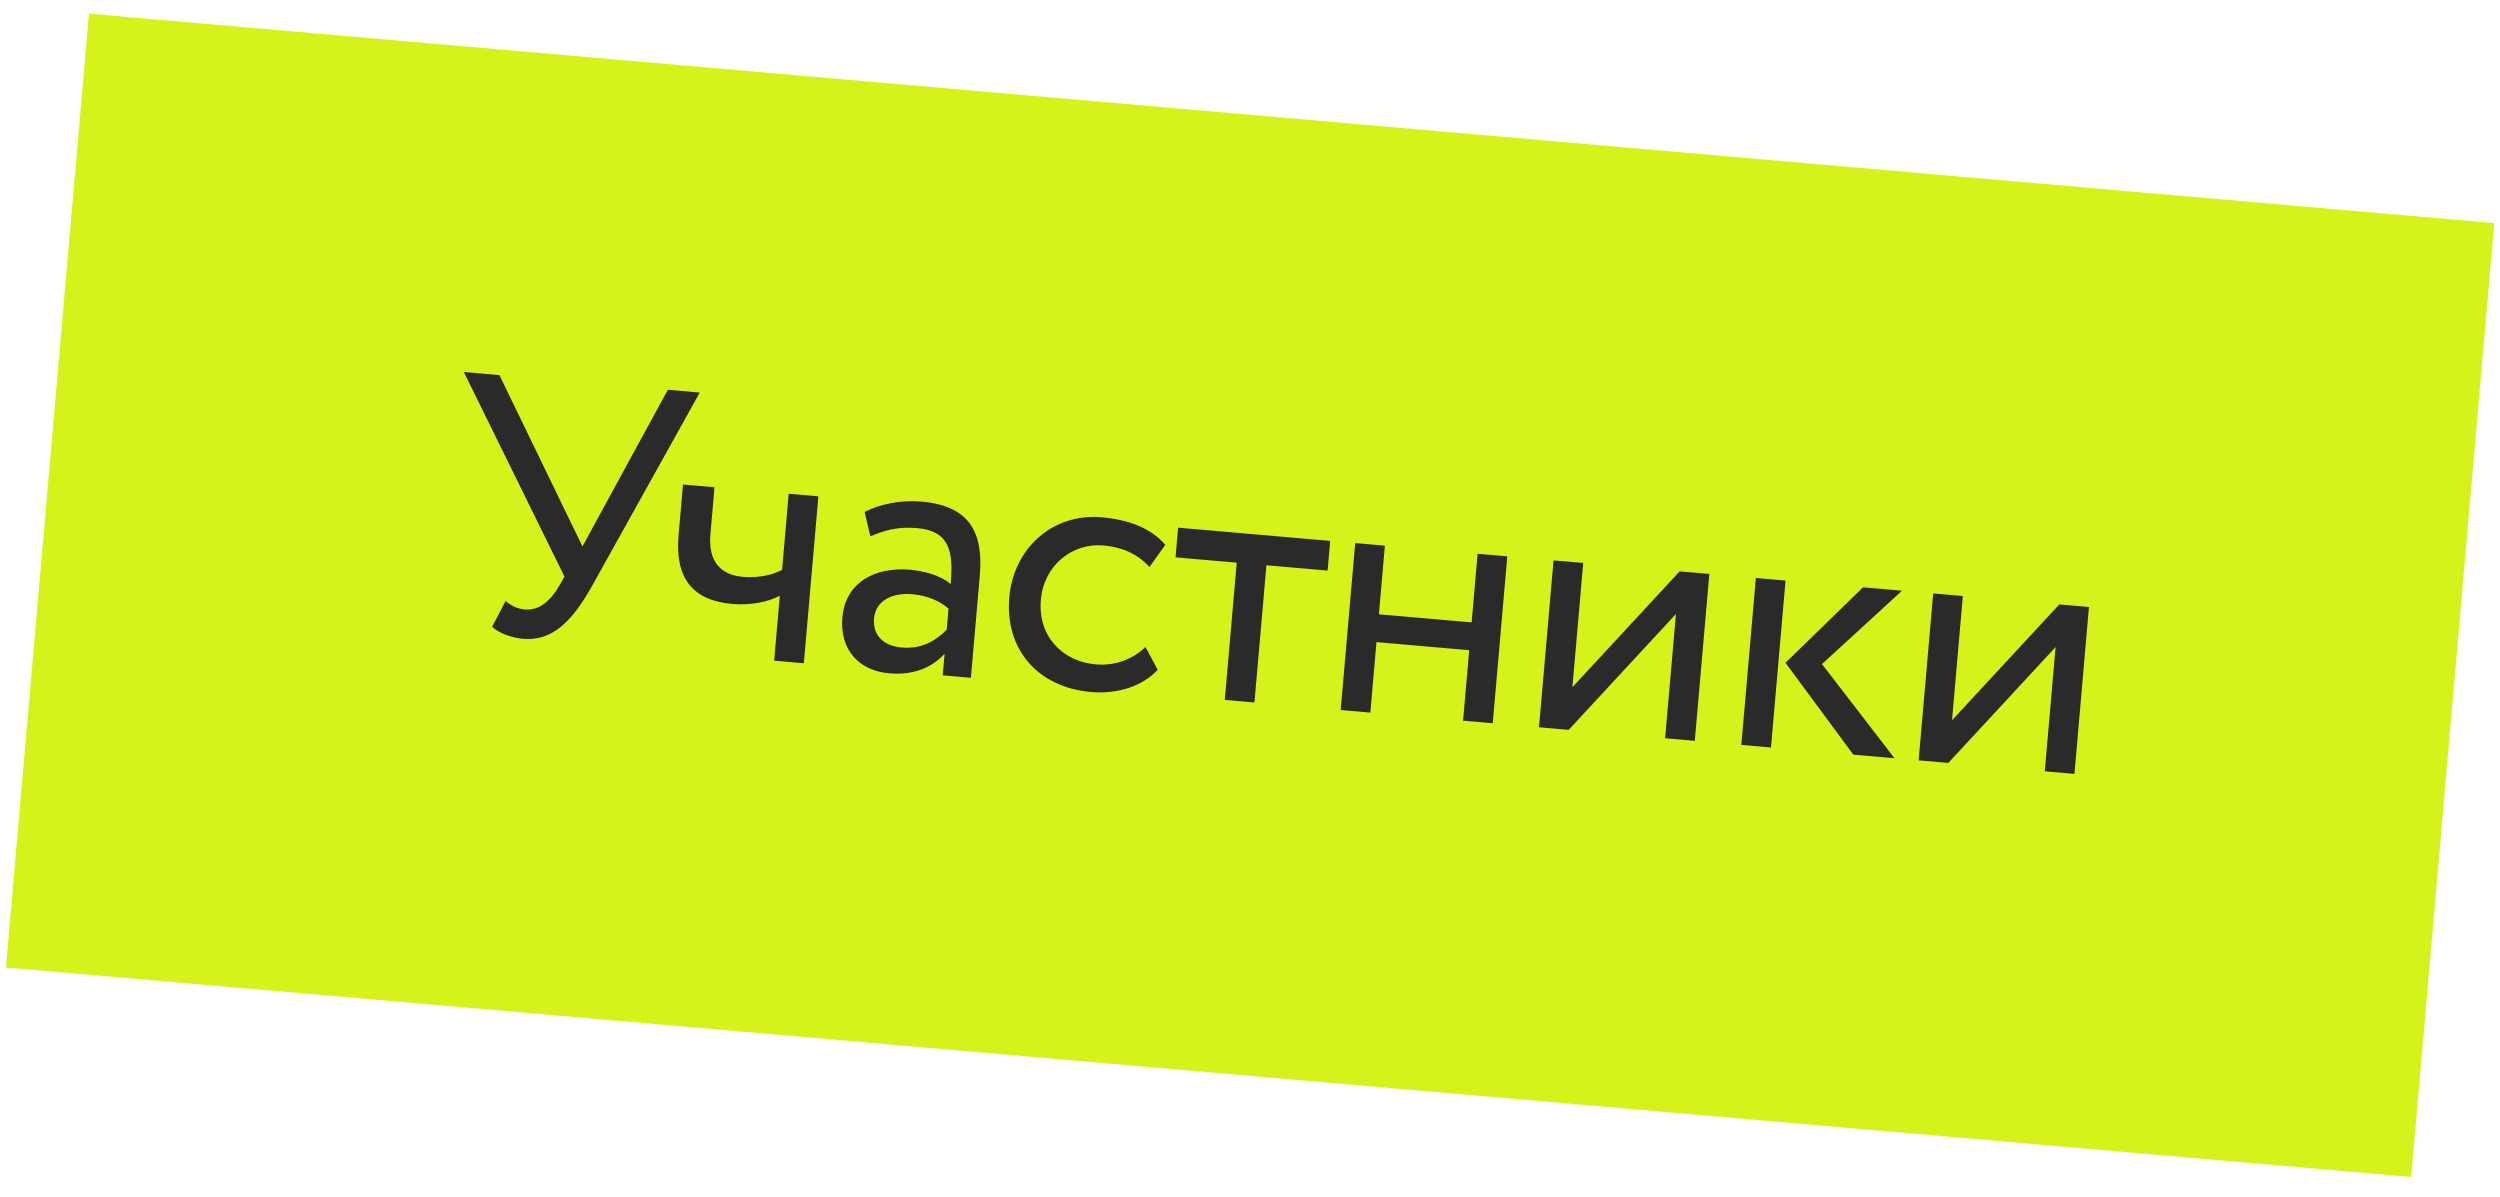 <?xml version="1.0" encoding="UTF-8"?> <svg xmlns="http://www.w3.org/2000/svg" width="94" height="45" viewBox="0 0 94 45" fill="none"><rect x="3.346" y="0.514" width="90.78" height="36" transform="rotate(4.977 3.346 0.514)" fill="#D5F31A"></rect><path d="M26.311 14.761L22.28 21.998C21.48 23.432 20.732 24.112 19.659 24.018C19.226 23.981 18.75 23.799 18.503 23.567L19.009 22.599C19.258 22.803 19.462 22.891 19.741 22.915C20.298 22.964 20.713 22.564 21.026 22.03L21.225 21.681L17.44 13.988L18.779 14.105L21.9 20.546L25.111 14.656L26.311 14.761ZM30.771 18.662L30.224 24.939L29.108 24.841L29.321 22.401C28.879 22.629 28.235 22.77 27.537 22.709C26.031 22.578 25.374 21.734 25.515 20.116L25.68 18.219L26.865 18.322L26.711 20.093C26.624 21.098 27.084 21.616 27.935 21.69C28.563 21.744 29.11 21.595 29.406 21.424L29.655 18.565L30.771 18.662ZM32.725 20.168L32.51 19.25C33.098 18.949 33.871 18.792 34.652 18.86C36.437 19.015 36.983 20.004 36.841 21.636L36.506 25.486L35.446 25.393L35.517 24.584C35.099 25.026 34.461 25.406 33.429 25.316C32.286 25.216 31.568 24.423 31.673 23.21C31.785 21.927 32.865 21.304 34.218 21.422C34.706 21.464 35.353 21.619 35.745 21.962C35.847 20.791 35.736 19.966 34.495 19.858C33.728 19.791 33.251 19.946 32.725 20.168ZM33.907 24.346C34.73 24.418 35.242 24.026 35.596 23.678L35.665 22.883C35.299 22.57 34.837 22.389 34.293 22.342C33.623 22.284 32.927 22.532 32.864 23.257C32.812 23.857 33.182 24.283 33.907 24.346ZM43.071 24.329L43.53 25.184C42.941 25.821 41.989 26.104 41.026 26.02C39.032 25.846 37.778 24.43 37.95 22.45C38.11 20.622 39.575 19.289 41.416 19.449C42.42 19.536 43.278 19.85 43.813 20.487L43.22 21.32C42.733 20.786 42.134 20.565 41.478 20.508C40.349 20.41 39.251 21.228 39.136 22.553C39.016 23.934 39.96 24.873 41.201 24.981C41.954 25.047 42.611 24.767 43.071 24.329ZM44.2 20.956L44.297 19.84L50.015 20.338L49.918 21.454L47.617 21.254L47.167 26.414L46.051 26.317L46.501 21.157L44.2 20.956ZM55.011 27.097L55.242 24.447L51.755 24.144L51.525 26.794L50.409 26.697L50.956 20.42L52.071 20.517L51.847 23.098L55.333 23.401L55.558 20.821L56.674 20.918L56.127 27.195L55.011 27.097ZM58.982 27.443L57.866 27.346L58.413 21.07L59.529 21.167L59.122 25.839L63.155 21.483L64.271 21.58L63.724 27.856L62.608 27.759L63.015 23.087L58.982 27.443ZM71.515 22.211L68.507 24.97L71.234 28.51L69.686 28.375L67.134 24.921L70.051 22.083L71.515 22.211ZM65.474 28.009L66.02 21.732L67.136 21.829L66.589 28.106L65.474 28.009ZM73.257 28.686L72.141 28.589L72.688 22.313L73.803 22.41L73.396 27.082L77.43 22.726L78.545 22.823L77.999 29.099L76.883 29.002L77.29 24.33L73.257 28.686Z" fill="#2A2A2A"></path></svg> 